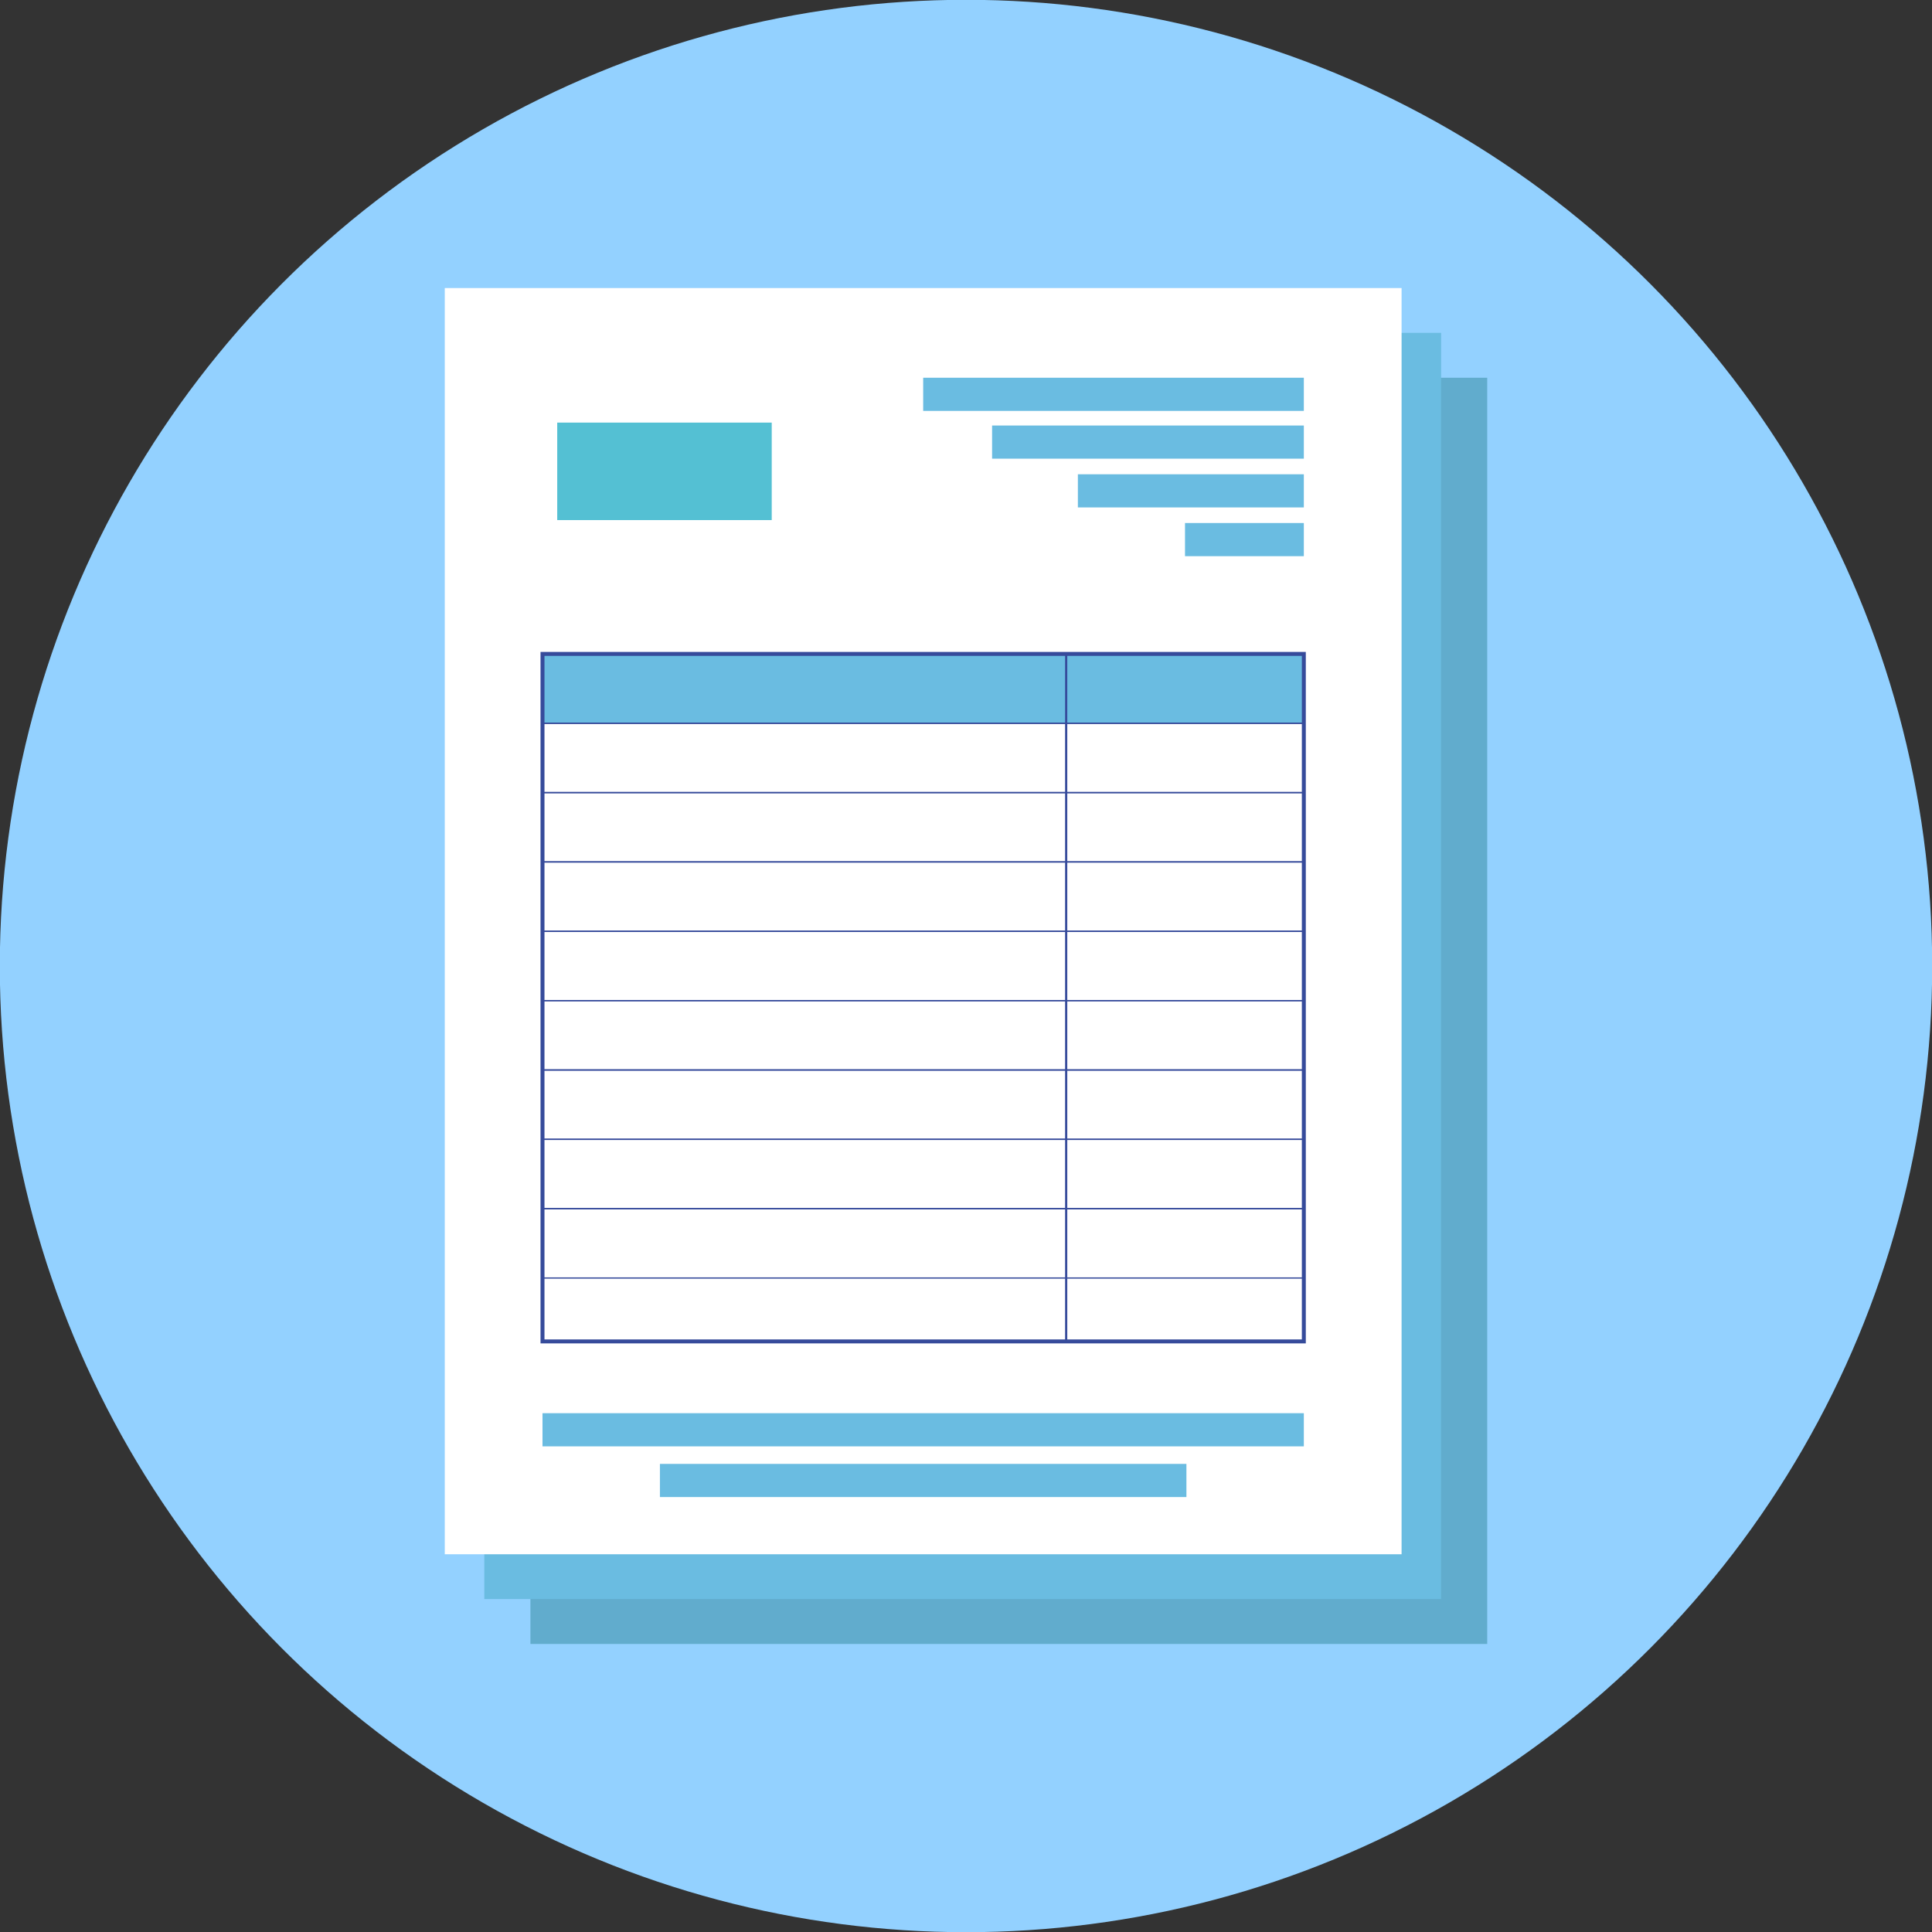 <?xml version="1.0" encoding="UTF-8" standalone="no"?><svg xmlns="http://www.w3.org/2000/svg" xmlns:xlink="http://www.w3.org/1999/xlink" fill="#000000" height="256" preserveAspectRatio="xMidYMid meet" version="1" viewBox="84.6 84.6 256.0 256.0" width="256" zoomAndPan="magnify"><rect x="84.6" y="84.6" width="256.0" height="256.0" fill="#333333" stroke="none"/><g><g><g id="change1_1"><circle cx="212.6" cy="212.6" fill="#93d1ff" r="128.025"/></g><g><g id="change2_1"><path d="M154.883 134.653H281.664V302.432H154.883z" fill="#61accd"/></g><g id="change3_1"><path d="M148.772 128.705H275.554V296.484H148.772z" fill="#6abce1"/></g><g id="change4_1"><path d="M143.535 122.768H270.317V290.547H143.535z" fill="#ffffff"/></g><g id="change3_2"><path d="M156.484 171.246H257.365V180.435H156.484z" fill="#6abce1"/></g><path d="M156.484 171.246H257.365V262.344H156.484z" fill="none" stroke="#364b9b" stroke-miterlimit="10" stroke-width="0.523"/><path d="M156.484 171.246H257.365V180.435H156.484z" fill="none" stroke="#364b9b" stroke-miterlimit="10" stroke-width="0.166"/><path d="M156.484 180.435H257.365V189.624H156.484z" fill="none" stroke="#364b9b" stroke-miterlimit="10" stroke-width="0.166"/><path d="M156.484 189.624H257.365V198.812H156.484z" fill="none" stroke="#364b9b" stroke-miterlimit="10" stroke-width="0.166"/><path d="M156.484 198.811H257.365V208H156.484z" fill="none" stroke="#364b9b" stroke-miterlimit="10" stroke-width="0.166"/><path d="M156.484 207.999H257.365V217.188H156.484z" fill="none" stroke="#364b9b" stroke-miterlimit="10" stroke-width="0.166"/><path d="M156.484 217.189H257.365V226.377H156.484z" fill="none" stroke="#364b9b" stroke-miterlimit="10" stroke-width="0.166"/><path d="M156.484 226.377H257.365V235.565H156.484z" fill="none" stroke="#364b9b" stroke-miterlimit="10" stroke-width="0.166"/><path d="M156.484 235.565H257.365V244.754H156.484z" fill="none" stroke="#364b9b" stroke-miterlimit="10" stroke-width="0.166"/><path d="M156.484 244.754H257.365V253.943H156.484z" fill="none" stroke="#364b9b" stroke-miterlimit="10" stroke-width="0.166"/><path d="M225.874 171.246H257.365V262.344H225.874z" fill="none" stroke="#364b9b" stroke-miterlimit="10" stroke-width="0.292"/><g id="change5_1"><path d="M158.435 140.596H186.858V153.515H158.435z" fill="#54c0d3"/></g><g id="change3_3"><path d="M206.926 134.653H257.365V139.046H206.926z" fill="#6abce1"/></g><g id="change3_4"><path d="M156.484 271.856H257.365V276.25H156.484z" fill="#6abce1"/></g><g id="change3_5"><path d="M172.043 278.574H241.807V282.967H172.043z" fill="#6abce1"/></g><g id="change3_6"><path d="M216.057 140.983H257.366V145.376H216.057z" fill="#6abce1"/></g><g id="change3_7"><path d="M227.424 147.444H257.365V151.836H227.424z" fill="#6abce1"/></g><g id="change3_8"><path d="M241.62 153.903H257.365V158.297H241.62z" fill="#6abce1"/></g></g></g></g></svg>